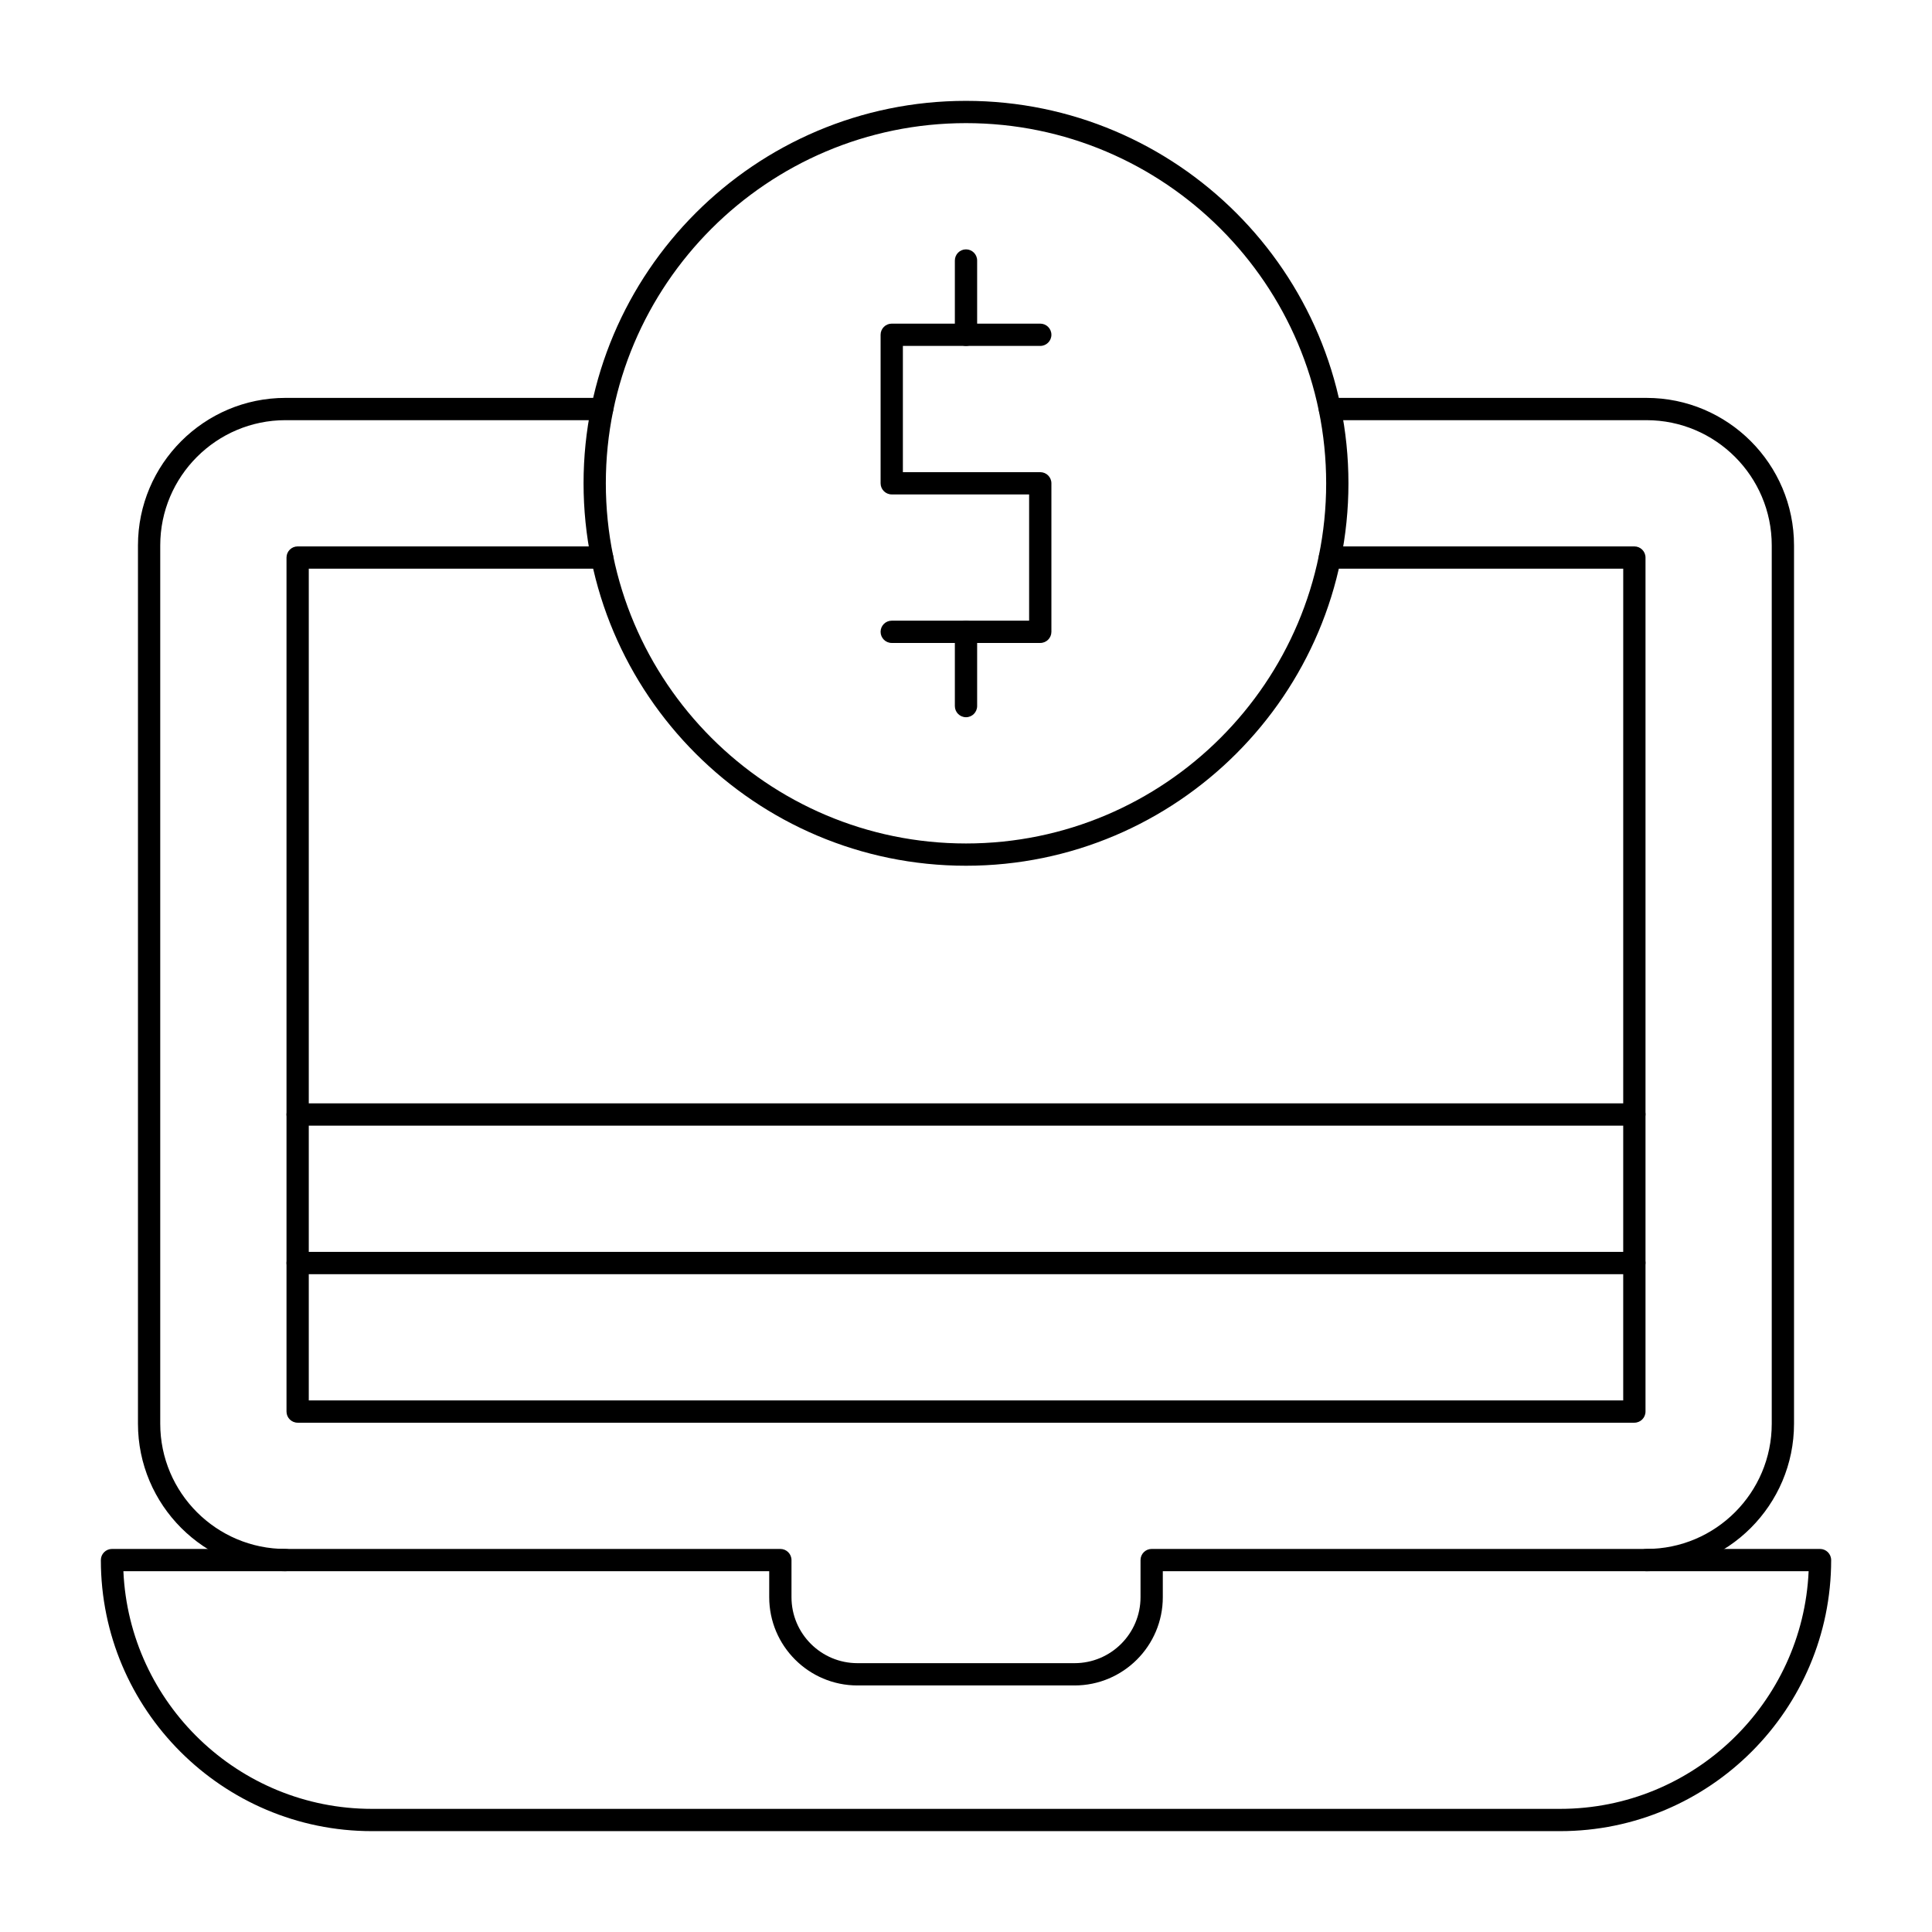 <?xml version="1.0" encoding="UTF-8"?>
<!-- Uploaded to: ICON Repo, www.iconrepo.com, Generator: ICON Repo Mixer Tools -->
<svg fill="#000000" width="800px" height="800px" version="1.1" viewBox="144 144 512 512" xmlns="http://www.w3.org/2000/svg">
 <g>
  <path d="m557.44 629.27h-314.88c-39.609 0-71.832-32.223-71.832-71.832 0-1.629 1.32-2.953 2.953-2.953h177.12c1.629 0 2.953 1.32 2.953 2.953v9.84c0 9.637 7.84 17.477 17.477 17.477h57.543c9.637 0 17.477-7.84 17.477-17.477v-9.84c0-1.629 1.32-2.953 2.953-2.953h177.12c1.629 0 2.953 1.32 2.953 2.953-0.008 39.609-32.23 71.832-71.84 71.832zm-380.74-68.879c1.551 34.988 30.5 62.977 65.863 62.977h314.88c35.363 0 64.312-27.988 65.863-62.977h-171.15v6.887c0 12.891-10.488 23.383-23.383 23.383h-57.543c-12.891 0-23.379-10.488-23.379-23.383v-6.887z"/>
  <path d="m580.34 560.39c-1.629 0-2.953-1.32-2.953-2.953 0-1.629 1.32-2.953 2.953-2.953 18.301 0.004 33.191-14.887 33.191-33.191v-232.75c0-18.301-14.891-33.191-33.191-33.191h-83.906c-1.629 0-2.953-1.32-2.953-2.953 0-1.629 1.32-2.953 2.953-2.953h83.906c21.555 0 39.094 17.539 39.094 39.098v232.75c0 21.555-17.539 39.094-39.094 39.094z"/>
  <path d="m219.66 560.39c-21.559 0-39.098-17.539-39.098-39.098v-232.75c0-21.559 17.539-39.098 39.098-39.098h83.906c1.629 0 2.953 1.32 2.953 2.953 0 1.629-1.32 2.953-2.953 2.953h-83.906c-18.305 0-33.195 14.887-33.195 33.191v232.75c0 18.305 14.891 33.195 33.195 33.195 1.629 0 2.953 1.32 2.953 2.953-0.004 1.629-1.324 2.949-2.953 2.949z"/>
  <path d="m577.12 521.03h-354.24c-1.629 0-2.953-1.32-2.953-2.953v-226.32c0-1.629 1.32-2.953 2.953-2.953h80.691c1.629 0 2.953 1.32 2.953 2.953 0 1.629-1.32 2.953-2.953 2.953h-77.742v220.42h348.34l0.004-220.42h-77.738c-1.629 0-2.953-1.32-2.953-2.953 0-1.629 1.32-2.953 2.953-2.953h80.688c1.629 0 2.953 1.32 2.953 2.953v226.32c0 1.633-1.32 2.953-2.953 2.953z"/>
  <path d="m419.68 314.39h-39.359c-1.629 0-2.953-1.32-2.953-2.953 0-1.629 1.32-2.953 2.953-2.953h36.406v-33.457h-36.406c-1.629 0-2.953-1.32-2.953-2.953v-39.355c0-1.629 1.32-2.953 2.953-2.953h39.359c1.629 0 2.953 1.32 2.953 2.953 0 1.629-1.32 2.953-2.953 2.953h-36.406v33.457h36.406c1.629 0 2.953 1.32 2.953 2.953v39.359c-0.004 1.629-1.324 2.949-2.953 2.949z"/>
  <path d="m400 235.67c-1.629 0-2.953-1.32-2.953-2.953v-19.68c0-1.629 1.32-2.953 2.953-2.953 1.629 0 2.953 1.32 2.953 2.953v19.68c-0.004 1.629-1.324 2.953-2.953 2.953z"/>
  <path d="m400 334.07c-1.629 0-2.953-1.32-2.953-2.953v-19.68c0-1.629 1.32-2.953 2.953-2.953 1.629 0 2.953 1.32 2.953 2.953v19.68c-0.004 1.633-1.324 2.953-2.953 2.953z"/>
  <path d="m400 373.43c-55.887 0-101.35-45.469-101.35-101.35-0.004-55.887 45.465-101.35 101.35-101.35s101.35 45.469 101.35 101.35c0 55.887-45.469 101.35-101.35 101.35zm0-196.8c-52.629 0-95.449 42.816-95.449 95.449 0 52.629 42.816 95.449 95.449 95.449 52.629 0 95.449-42.816 95.449-95.449-0.004-52.629-42.82-95.449-95.449-95.449z"/>
  <path d="m577.12 481.67h-354.24c-1.629 0-2.953-1.32-2.953-2.953 0-1.629 1.32-2.953 2.953-2.953h354.24c1.629 0 2.953 1.32 2.953 2.953-0.004 1.629-1.324 2.953-2.957 2.953z"/>
  <path d="m577.12 442.31h-354.24c-1.629 0-2.953-1.32-2.953-2.953 0-1.629 1.32-2.953 2.953-2.953h354.24c1.629 0 2.953 1.32 2.953 2.953-0.004 1.629-1.324 2.953-2.957 2.953z"/>
 </g>
</svg>